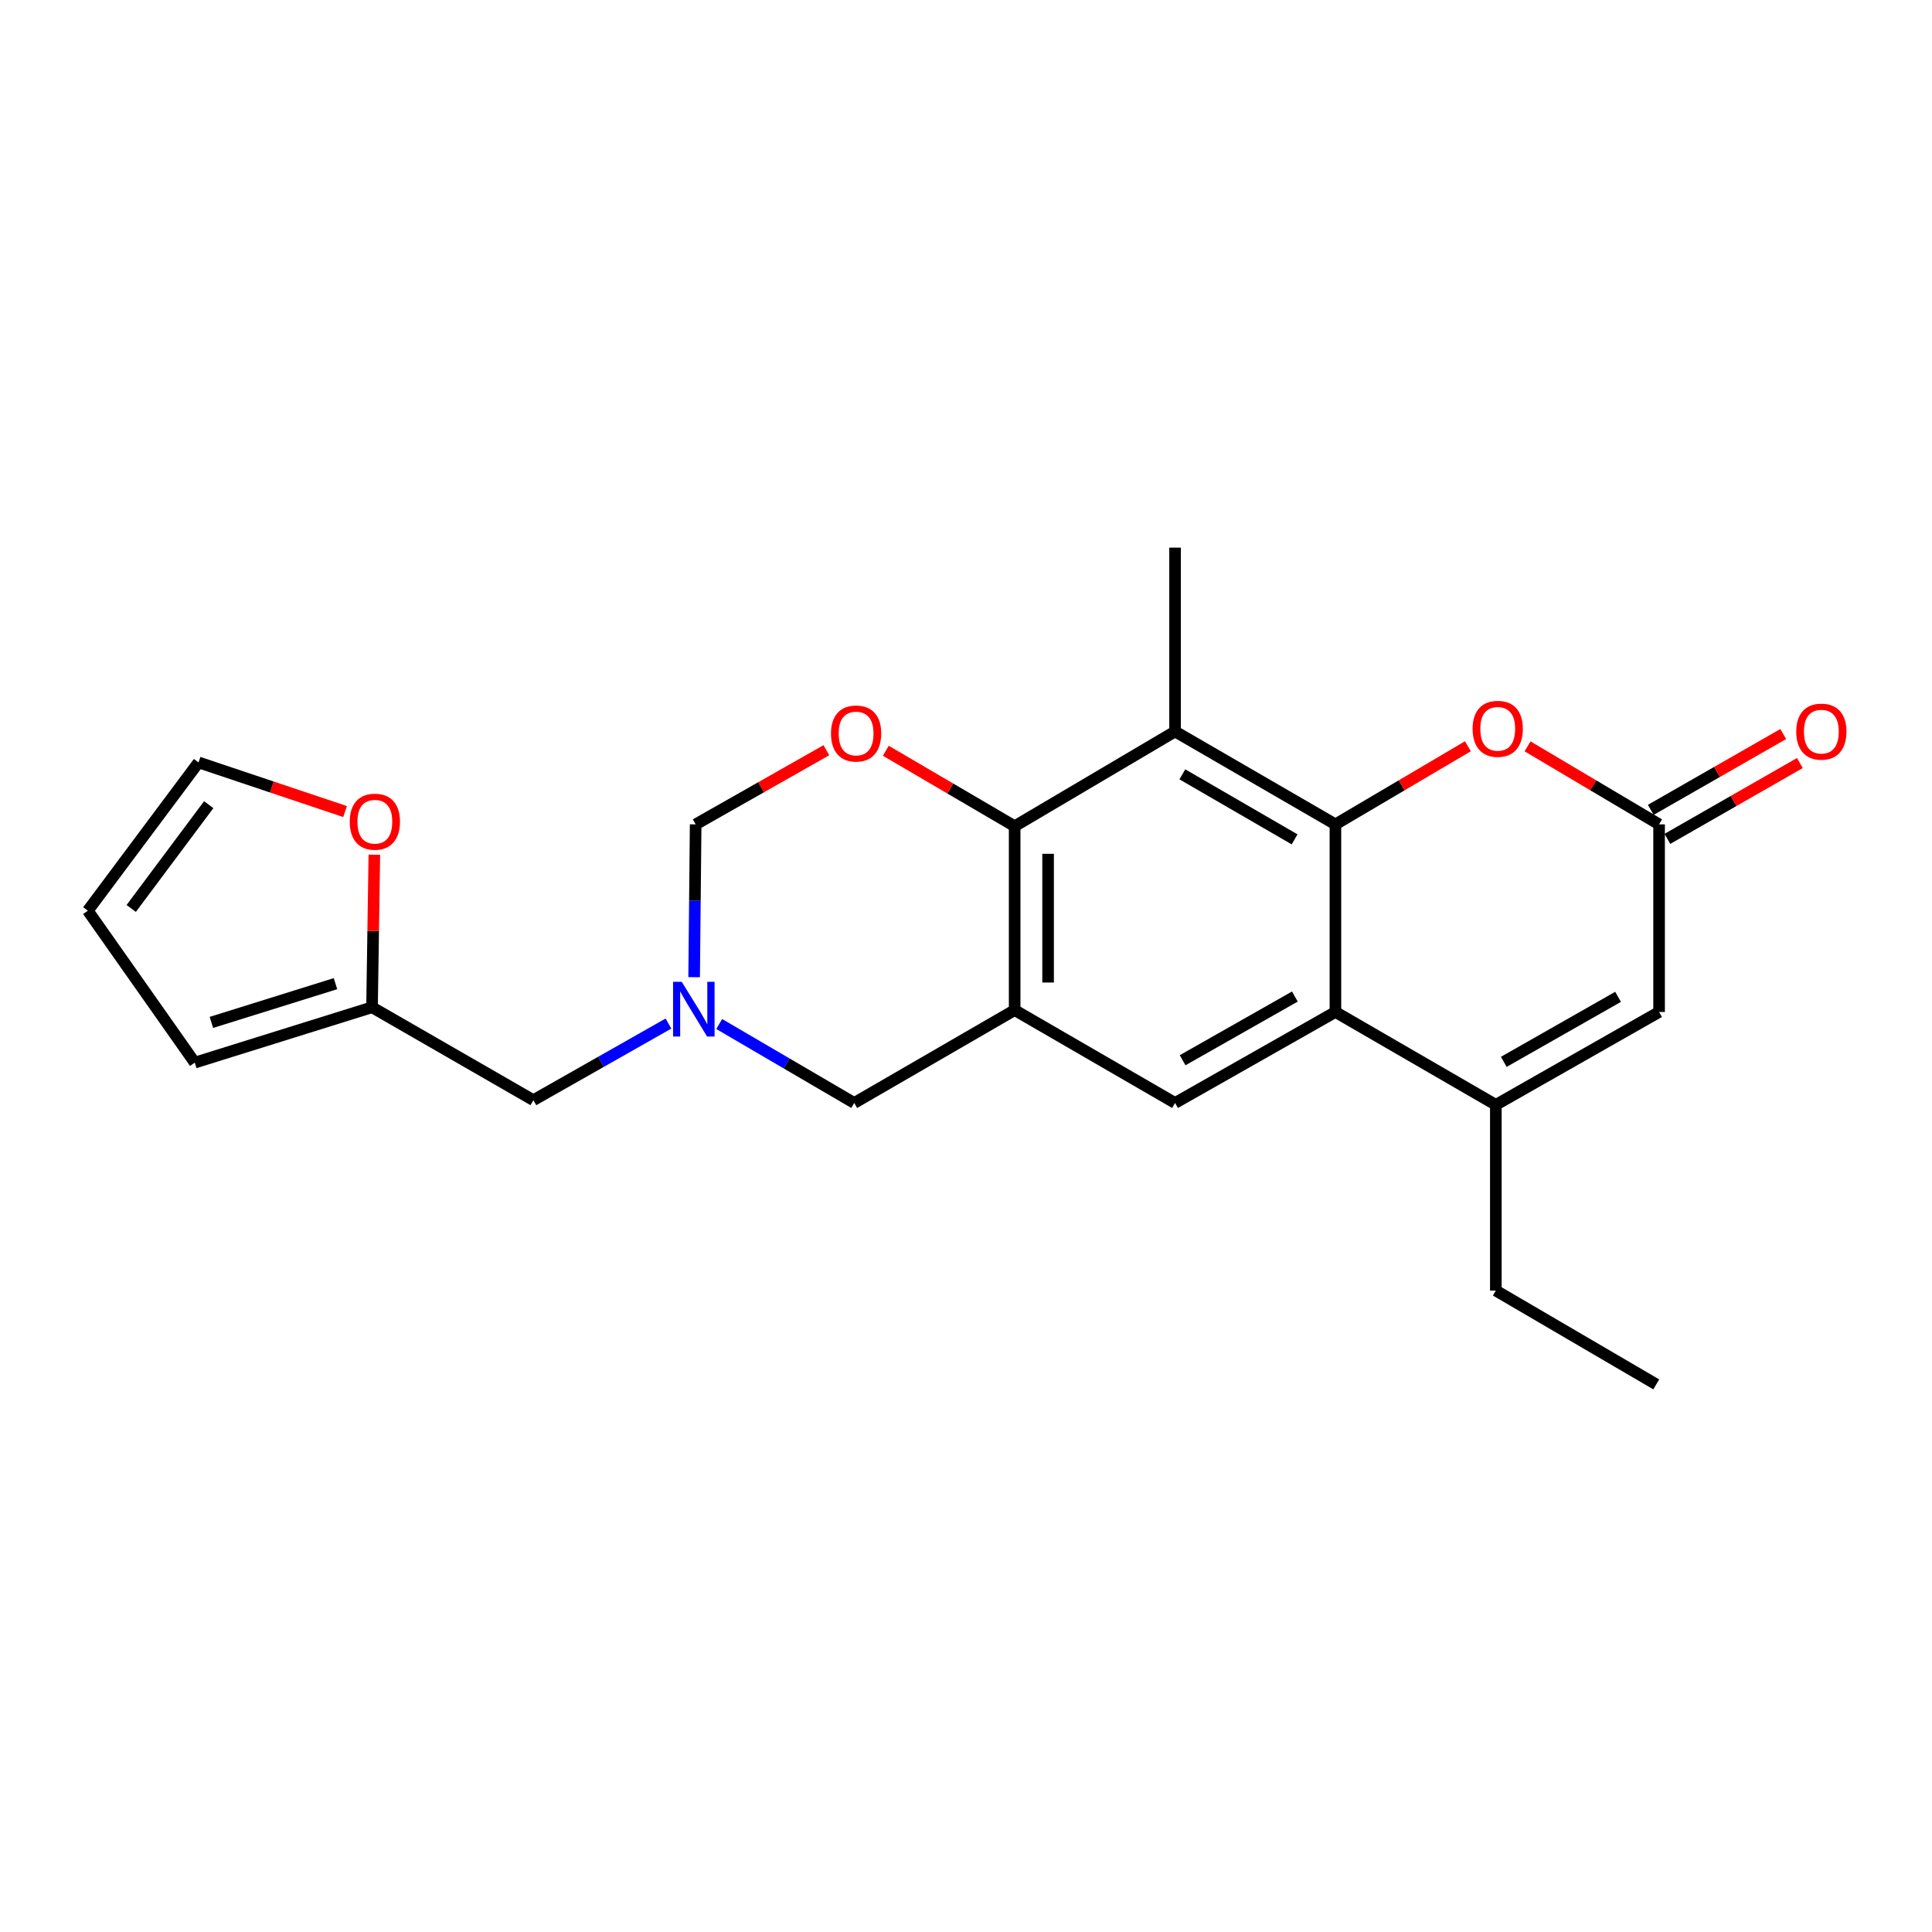 <?xml version='1.0' encoding='iso-8859-1'?>
<svg version='1.1' baseProfile='full'
              xmlns='http://www.w3.org/2000/svg'
                      xmlns:rdkit='http://www.rdkit.org/xml'
                      xmlns:xlink='http://www.w3.org/1999/xlink'
                  xml:space='preserve'
width='1000px' height='1000px' viewBox='0 0 1000 1000'>
<!-- END OF HEADER -->
<rect style='opacity:1.0;fill:#FFFFFF;stroke:none' width='1000' height='1000' x='0' y='0'> </rect>
<path class='bond-0' d='M 691.212,426.692 L 691.212,523.795' style='fill:none;fill-rule:evenodd;stroke:#000000;stroke-width:6px;stroke-linecap:butt;stroke-linejoin:miter;stroke-opacity:1' />
<path class='bond-2' d='M 691.212,426.692 L 608.213,378.611' style='fill:none;fill-rule:evenodd;stroke:#000000;stroke-width:6px;stroke-linecap:butt;stroke-linejoin:miter;stroke-opacity:1' />
<path class='bond-2' d='M 670.088,434.454 L 611.988,400.798' style='fill:none;fill-rule:evenodd;stroke:#000000;stroke-width:6px;stroke-linecap:butt;stroke-linejoin:miter;stroke-opacity:1' />
<path class='bond-5' d='M 691.212,426.692 L 725.497,406.477' style='fill:none;fill-rule:evenodd;stroke:#000000;stroke-width:6px;stroke-linecap:butt;stroke-linejoin:miter;stroke-opacity:1' />
<path class='bond-5' d='M 725.497,406.477 L 759.783,386.262' style='fill:none;fill-rule:evenodd;stroke:#FF0000;stroke-width:6px;stroke-linecap:butt;stroke-linejoin:miter;stroke-opacity:1' />
<path class='bond-4' d='M 691.212,523.795 L 774.24,571.866' style='fill:none;fill-rule:evenodd;stroke:#000000;stroke-width:6px;stroke-linecap:butt;stroke-linejoin:miter;stroke-opacity:1' />
<path class='bond-7' d='M 691.212,523.795 L 608.213,570.895' style='fill:none;fill-rule:evenodd;stroke:#000000;stroke-width:6px;stroke-linecap:butt;stroke-linejoin:miter;stroke-opacity:1' />
<path class='bond-7' d='M 670.221,515.809 L 612.121,548.779' style='fill:none;fill-rule:evenodd;stroke:#000000;stroke-width:6px;stroke-linecap:butt;stroke-linejoin:miter;stroke-opacity:1' />
<path class='bond-1' d='M 525.184,522.824 L 525.184,427.653' style='fill:none;fill-rule:evenodd;stroke:#000000;stroke-width:6px;stroke-linecap:butt;stroke-linejoin:miter;stroke-opacity:1' />
<path class='bond-1' d='M 542.49,508.548 L 542.49,441.929' style='fill:none;fill-rule:evenodd;stroke:#000000;stroke-width:6px;stroke-linecap:butt;stroke-linejoin:miter;stroke-opacity:1' />
<path class='bond-11' d='M 525.184,522.824 L 442.146,570.895' style='fill:none;fill-rule:evenodd;stroke:#000000;stroke-width:6px;stroke-linecap:butt;stroke-linejoin:miter;stroke-opacity:1' />
<path class='bond-23' d='M 525.184,522.824 L 608.213,570.895' style='fill:none;fill-rule:evenodd;stroke:#000000;stroke-width:6px;stroke-linecap:butt;stroke-linejoin:miter;stroke-opacity:1' />
<path class='bond-3' d='M 608.213,378.611 L 525.184,427.653' style='fill:none;fill-rule:evenodd;stroke:#000000;stroke-width:6px;stroke-linecap:butt;stroke-linejoin:miter;stroke-opacity:1' />
<path class='bond-20' d='M 608.213,378.611 L 608.213,283.45' style='fill:none;fill-rule:evenodd;stroke:#000000;stroke-width:6px;stroke-linecap:butt;stroke-linejoin:miter;stroke-opacity:1' />
<path class='bond-6' d='M 525.184,427.653 L 491.84,408.121' style='fill:none;fill-rule:evenodd;stroke:#000000;stroke-width:6px;stroke-linecap:butt;stroke-linejoin:miter;stroke-opacity:1' />
<path class='bond-6' d='M 491.84,408.121 L 458.495,388.59' style='fill:none;fill-rule:evenodd;stroke:#FF0000;stroke-width:6px;stroke-linecap:butt;stroke-linejoin:miter;stroke-opacity:1' />
<path class='bond-21' d='M 774.24,571.866 L 774.24,667.999' style='fill:none;fill-rule:evenodd;stroke:#000000;stroke-width:6px;stroke-linecap:butt;stroke-linejoin:miter;stroke-opacity:1' />
<path class='bond-24' d='M 774.24,571.866 L 858.74,523.795' style='fill:none;fill-rule:evenodd;stroke:#000000;stroke-width:6px;stroke-linecap:butt;stroke-linejoin:miter;stroke-opacity:1' />
<path class='bond-24' d='M 778.358,549.614 L 837.507,515.964' style='fill:none;fill-rule:evenodd;stroke:#000000;stroke-width:6px;stroke-linecap:butt;stroke-linejoin:miter;stroke-opacity:1' />
<path class='bond-8' d='M 790.648,386.309 L 824.694,406.5' style='fill:none;fill-rule:evenodd;stroke:#FF0000;stroke-width:6px;stroke-linecap:butt;stroke-linejoin:miter;stroke-opacity:1' />
<path class='bond-8' d='M 824.694,406.5 L 858.74,426.692' style='fill:none;fill-rule:evenodd;stroke:#000000;stroke-width:6px;stroke-linecap:butt;stroke-linejoin:miter;stroke-opacity:1' />
<path class='bond-12' d='M 427.73,388.31 L 393.9,407.501' style='fill:none;fill-rule:evenodd;stroke:#FF0000;stroke-width:6px;stroke-linecap:butt;stroke-linejoin:miter;stroke-opacity:1' />
<path class='bond-12' d='M 393.9,407.501 L 360.07,426.692' style='fill:none;fill-rule:evenodd;stroke:#000000;stroke-width:6px;stroke-linecap:butt;stroke-linejoin:miter;stroke-opacity:1' />
<path class='bond-9' d='M 858.74,426.692 L 858.74,523.795' style='fill:none;fill-rule:evenodd;stroke:#000000;stroke-width:6px;stroke-linecap:butt;stroke-linejoin:miter;stroke-opacity:1' />
<path class='bond-16' d='M 863.038,434.201 L 897.323,414.574' style='fill:none;fill-rule:evenodd;stroke:#000000;stroke-width:6px;stroke-linecap:butt;stroke-linejoin:miter;stroke-opacity:1' />
<path class='bond-16' d='M 897.323,414.574 L 931.609,394.947' style='fill:none;fill-rule:evenodd;stroke:#FF0000;stroke-width:6px;stroke-linecap:butt;stroke-linejoin:miter;stroke-opacity:1' />
<path class='bond-16' d='M 854.441,419.182 L 888.726,399.555' style='fill:none;fill-rule:evenodd;stroke:#000000;stroke-width:6px;stroke-linecap:butt;stroke-linejoin:miter;stroke-opacity:1' />
<path class='bond-16' d='M 888.726,399.555 L 923.011,379.929' style='fill:none;fill-rule:evenodd;stroke:#FF0000;stroke-width:6px;stroke-linecap:butt;stroke-linejoin:miter;stroke-opacity:1' />
<path class='bond-10' d='M 359.283,505.792 L 359.676,466.242' style='fill:none;fill-rule:evenodd;stroke:#0000FF;stroke-width:6px;stroke-linecap:butt;stroke-linejoin:miter;stroke-opacity:1' />
<path class='bond-10' d='M 359.676,466.242 L 360.07,426.692' style='fill:none;fill-rule:evenodd;stroke:#000000;stroke-width:6px;stroke-linecap:butt;stroke-linejoin:miter;stroke-opacity:1' />
<path class='bond-15' d='M 345.991,529.789 L 311.036,549.616' style='fill:none;fill-rule:evenodd;stroke:#0000FF;stroke-width:6px;stroke-linecap:butt;stroke-linejoin:miter;stroke-opacity:1' />
<path class='bond-15' d='M 311.036,549.616 L 276.08,569.443' style='fill:none;fill-rule:evenodd;stroke:#000000;stroke-width:6px;stroke-linecap:butt;stroke-linejoin:miter;stroke-opacity:1' />
<path class='bond-25' d='M 372.263,530.03 L 407.204,550.463' style='fill:none;fill-rule:evenodd;stroke:#0000FF;stroke-width:6px;stroke-linecap:butt;stroke-linejoin:miter;stroke-opacity:1' />
<path class='bond-25' d='M 407.204,550.463 L 442.146,570.895' style='fill:none;fill-rule:evenodd;stroke:#000000;stroke-width:6px;stroke-linecap:butt;stroke-linejoin:miter;stroke-opacity:1' />
<path class='bond-13' d='M 192.562,521.363 L 276.08,569.443' style='fill:none;fill-rule:evenodd;stroke:#000000;stroke-width:6px;stroke-linecap:butt;stroke-linejoin:miter;stroke-opacity:1' />
<path class='bond-14' d='M 192.562,521.363 L 193.162,481.878' style='fill:none;fill-rule:evenodd;stroke:#000000;stroke-width:6px;stroke-linecap:butt;stroke-linejoin:miter;stroke-opacity:1' />
<path class='bond-14' d='M 193.162,481.878 L 193.762,442.394' style='fill:none;fill-rule:evenodd;stroke:#FF0000;stroke-width:6px;stroke-linecap:butt;stroke-linejoin:miter;stroke-opacity:1' />
<path class='bond-17' d='M 192.562,521.363 L 100.813,550.013' style='fill:none;fill-rule:evenodd;stroke:#000000;stroke-width:6px;stroke-linecap:butt;stroke-linejoin:miter;stroke-opacity:1' />
<path class='bond-17' d='M 173.641,509.141 L 109.417,529.197' style='fill:none;fill-rule:evenodd;stroke:#000000;stroke-width:6px;stroke-linecap:butt;stroke-linejoin:miter;stroke-opacity:1' />
<path class='bond-18' d='M 178.617,420.064 L 140.691,407.346' style='fill:none;fill-rule:evenodd;stroke:#FF0000;stroke-width:6px;stroke-linecap:butt;stroke-linejoin:miter;stroke-opacity:1' />
<path class='bond-18' d='M 140.691,407.346 L 102.765,394.628' style='fill:none;fill-rule:evenodd;stroke:#000000;stroke-width:6px;stroke-linecap:butt;stroke-linejoin:miter;stroke-opacity:1' />
<path class='bond-19' d='M 100.813,550.013 L 45.455,471.369' style='fill:none;fill-rule:evenodd;stroke:#000000;stroke-width:6px;stroke-linecap:butt;stroke-linejoin:miter;stroke-opacity:1' />
<path class='bond-26' d='M 102.765,394.628 L 45.455,471.369' style='fill:none;fill-rule:evenodd;stroke:#000000;stroke-width:6px;stroke-linecap:butt;stroke-linejoin:miter;stroke-opacity:1' />
<path class='bond-26' d='M 108.034,416.494 L 67.917,470.213' style='fill:none;fill-rule:evenodd;stroke:#000000;stroke-width:6px;stroke-linecap:butt;stroke-linejoin:miter;stroke-opacity:1' />
<path class='bond-22' d='M 774.24,667.999 L 857.278,716.55' style='fill:none;fill-rule:evenodd;stroke:#000000;stroke-width:6px;stroke-linecap:butt;stroke-linejoin:miter;stroke-opacity:1' />
<path  class='atom-6' d='M 762.221 377.239
Q 762.221 370.439, 765.581 366.639
Q 768.941 362.839, 775.221 362.839
Q 781.501 362.839, 784.861 366.639
Q 788.221 370.439, 788.221 377.239
Q 788.221 384.119, 784.821 388.039
Q 781.421 391.919, 775.221 391.919
Q 768.981 391.919, 765.581 388.039
Q 762.221 384.159, 762.221 377.239
M 775.221 388.719
Q 779.541 388.719, 781.861 385.839
Q 784.221 382.919, 784.221 377.239
Q 784.221 371.679, 781.861 368.879
Q 779.541 366.039, 775.221 366.039
Q 770.901 366.039, 768.541 368.839
Q 766.221 371.639, 766.221 377.239
Q 766.221 382.959, 768.541 385.839
Q 770.901 388.719, 775.221 388.719
' fill='#FF0000'/>
<path  class='atom-7' d='M 430.117 379.662
Q 430.117 372.862, 433.477 369.062
Q 436.837 365.262, 443.117 365.262
Q 449.397 365.262, 452.757 369.062
Q 456.117 372.862, 456.117 379.662
Q 456.117 386.542, 452.717 390.462
Q 449.317 394.342, 443.117 394.342
Q 436.877 394.342, 433.477 390.462
Q 430.117 386.582, 430.117 379.662
M 443.117 391.142
Q 447.437 391.142, 449.757 388.262
Q 452.117 385.342, 452.117 379.662
Q 452.117 374.102, 449.757 371.302
Q 447.437 368.462, 443.117 368.462
Q 438.797 368.462, 436.437 371.262
Q 434.117 374.062, 434.117 379.662
Q 434.117 385.382, 436.437 388.262
Q 438.797 391.142, 443.117 391.142
' fill='#FF0000'/>
<path  class='atom-11' d='M 352.858 508.183
L 362.138 523.183
Q 363.058 524.663, 364.538 527.343
Q 366.018 530.023, 366.098 530.183
L 366.098 508.183
L 369.858 508.183
L 369.858 536.503
L 365.978 536.503
L 356.018 520.103
Q 354.858 518.183, 353.618 515.983
Q 352.418 513.783, 352.058 513.103
L 352.058 536.503
L 348.378 536.503
L 348.378 508.183
L 352.858 508.183
' fill='#0000FF'/>
<path  class='atom-15' d='M 181.023 425.31
Q 181.023 418.51, 184.383 414.71
Q 187.743 410.91, 194.023 410.91
Q 200.303 410.91, 203.663 414.71
Q 207.023 418.51, 207.023 425.31
Q 207.023 432.19, 203.623 436.11
Q 200.223 439.99, 194.023 439.99
Q 187.783 439.99, 184.383 436.11
Q 181.023 432.23, 181.023 425.31
M 194.023 436.79
Q 198.343 436.79, 200.663 433.91
Q 203.023 430.99, 203.023 425.31
Q 203.023 419.75, 200.663 416.95
Q 198.343 414.11, 194.023 414.11
Q 189.703 414.11, 187.343 416.91
Q 185.023 419.71, 185.023 425.31
Q 185.023 431.03, 187.343 433.91
Q 189.703 436.79, 194.023 436.79
' fill='#FF0000'/>
<path  class='atom-17' d='M 929.729 378.691
Q 929.729 371.891, 933.089 368.091
Q 936.449 364.291, 942.729 364.291
Q 949.009 364.291, 952.369 368.091
Q 955.729 371.891, 955.729 378.691
Q 955.729 385.571, 952.329 389.491
Q 948.929 393.371, 942.729 393.371
Q 936.489 393.371, 933.089 389.491
Q 929.729 385.611, 929.729 378.691
M 942.729 390.171
Q 947.049 390.171, 949.369 387.291
Q 951.729 384.371, 951.729 378.691
Q 951.729 373.131, 949.369 370.331
Q 947.049 367.491, 942.729 367.491
Q 938.409 367.491, 936.049 370.291
Q 933.729 373.091, 933.729 378.691
Q 933.729 384.411, 936.049 387.291
Q 938.409 390.171, 942.729 390.171
' fill='#FF0000'/>
</svg>
